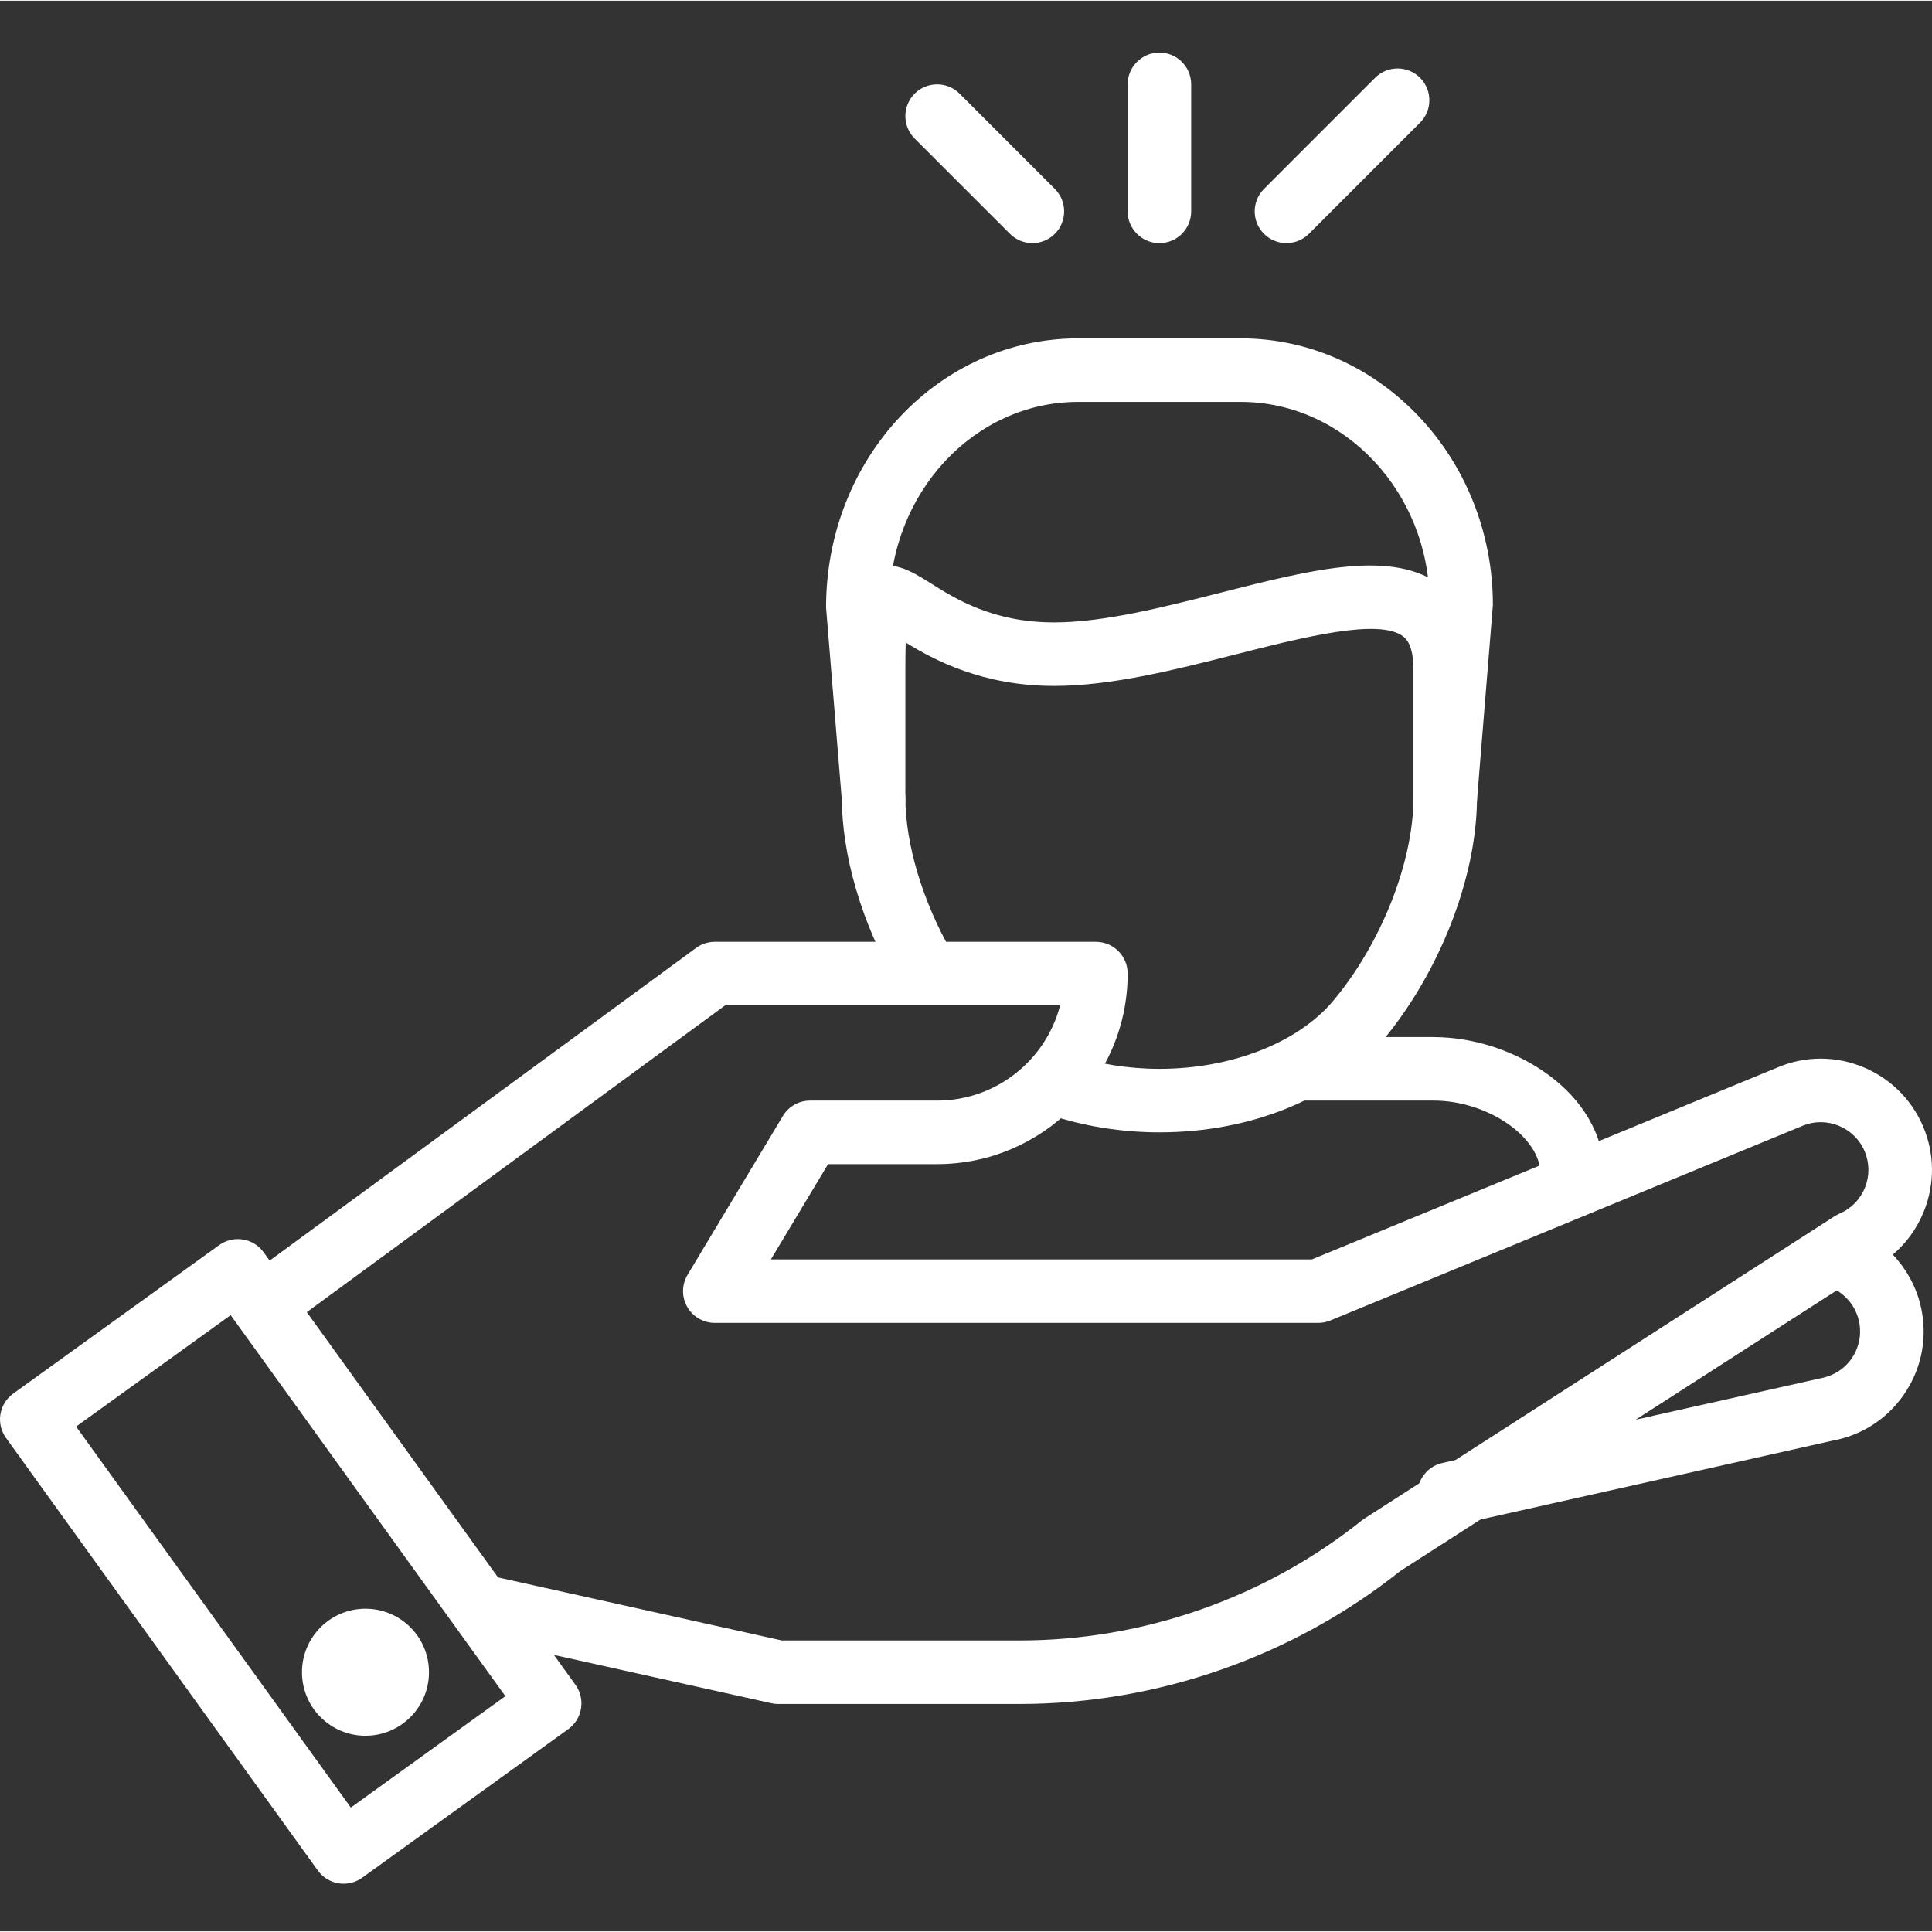 <?xml version="1.0"?>
<svg xmlns="http://www.w3.org/2000/svg" height="50px" viewBox="0 -11 415.302 415" width="50px" class=""><rect x="0" y="-11" width="415.302" height="415" fill="#333333" stroke="none"/><g><path d="m337.977 250.664c-3.77 0-6.828-3.055-6.828-6.828v-2.598c0-7.98-11.387-15.809-22.988-15.809h-27.914c-3.77 0-6.824-3.051-6.824-6.824 0-3.773 3.055-6.828 6.824-6.828h27.914c17.332 0 36.641 12.102 36.641 29.461v2.598c0 3.773-3.055 6.828-6.824 6.828zm0 0" data-original="#000000" class="active-path" data-old_color="#000000" fill="#FFFFFF"/><path d="m310.676 167.402c-.188 0-.375-.004-.562-.02-3.762-.312-6.559-3.605-6.246-7.363l3.414-41.668c-.027-23.52-18.215-43.109-40.57-43.109h-34.961c-22.359 0-40.547 19.59-40.547 43.668l3.387 41.109c.312 3.758-2.484 7.051-6.246 7.363-3.734.309-7.047-2.484-7.359-6.246l-3.41-41.668c-.023-32.164 24.289-57.879 54.176-57.879h34.957c29.891 0 54.203 25.715 54.203 57.32l-3.438 42.227c-.293 3.566-3.277 6.266-6.797 6.266zm0 0" data-original="#000000" class="active-path" data-old_color="#000000" fill="#FFFFFF"/><path d="m249.23 232.258c-8.094 0-16.25-1.301-23.59-3.766-3.574-1.199-5.5-5.074-4.297-8.648 1.203-3.57 5.07-5.484 8.641-4.301 5.957 2 12.609 3.062 19.242 3.062 15.473 0 29.789-5.602 37.359-14.621 10.32-12.305 17.254-29.867 17.254-43.695v-27.512c0-3.586-.734-5.98-2.18-7.098-5.145-4.008-21.492.145-35.914 3.805-13.184 3.348-26.809 6.812-39.156 6.812-15.363 0-25.707-5.527-31.898-9.328-.047 1.527-.074 3.43-.074 5.809v27.512c0 9.961 3.711 22.355 9.93 33.152 1.883 3.27.758 7.441-2.508 9.32-3.27 1.887-7.441.766-9.324-2.508-7.469-12.973-11.754-27.539-11.754-39.965v-27.512c0-11.609.262-18.32 5.664-21.301 4.816-2.699 9.375.199 13.391 2.719 5.336 3.367 13.402 8.449 26.574 8.449 10.637 0 23.426-3.254 35.793-6.395 19.988-5.074 37.234-9.465 47.66-1.352 4.945 3.844 7.449 9.859 7.449 17.879v27.512c0 17.062-8.023 37.652-20.449 52.469-10.242 12.211-28.121 19.5-47.812 19.5zm0 0" data-original="#000000" class="active-path" data-old_color="#000000" fill="#FFFFFF"/><path d="m311.527 316.816c-3.121 0-5.941-2.16-6.652-5.332-.824-3.68 1.492-7.332 5.172-8.152l81.016-18.141c3.008-.531 5.359-2.027 6.93-4.266 1.57-2.238 2.176-4.953 1.703-7.648-.625-3.578-3.137-6.586-6.543-7.852-3.539-1.309-5.344-5.234-4.031-8.773 1.312-3.535 5.254-5.355 8.77-4.027 7.945 2.941 13.793 9.953 15.254 18.293 1.105 6.289-.309 12.625-3.977 17.848-3.664 5.227-9.148 8.707-15.438 9.812l-80.703 18.074c-.5.109-1.004.164-1.5.164zm0 0" data-original="#000000" class="active-path" data-old_color="#000000" fill="#FFFFFF"/><path d="m219.168 355.137h-51.859c-.496 0-.992-.051-1.48-.16l-61.438-13.652c-3.68-.82-6.004-4.469-5.184-8.145.816-3.68 4.457-5.977 8.141-5.188l60.711 13.492h51.109c26.641 0 52.773-9.168 73.582-25.812.184-.148.375-.281.57-.406l101.043-64.973c.328-.215.672-.395 1.027-.547 2.52-1.066 4.469-3.055 5.496-5.586 1.027-2.539 1-5.328-.066-7.84-2.207-5.203-8.23-7.637-13.426-5.43l-101.43 41.816c-.824.34-1.711.512-2.602.512h-129.707c-2.461 0-4.73-1.32-5.941-3.461-1.211-2.145-1.176-4.773.09-6.879l20.48-34.133c1.23-2.051 3.453-3.312 5.852-3.312h27.309c12.699 0 23.402-8.711 26.441-20.48h-71.996l-93.125 68.297c-3.047 2.23-7.309 1.559-9.543-1.469-2.227-3.039-1.57-7.312 1.469-9.547l94.93-69.613c1.168-.859 2.582-1.32 4.035-1.32h81.918c3.77 0 6.828 3.055 6.828 6.828 0 22.586-18.375 40.961-40.961 40.961h-23.438l-12.289 20.48h116.297l100.117-41.273c12.066-5.129 26.117.566 31.262 12.691 2.492 5.875 2.551 12.367.156 18.289-2.312 5.727-6.648 10.246-12.242 12.793l-100.301 64.492c-23.18 18.426-52.223 28.574-81.836 28.574zm0 0" data-original="#000000" class="active-path" data-old_color="#000000" fill="#FFFFFF"/><path d="m73.863 393.77c-.363 0-.73-.027-1.094-.086-1.789-.293-3.387-1.281-4.445-2.746l-67.031-92.988c-1.062-1.465-1.496-3.301-1.203-5.086.289-1.785 1.277-3.383 2.746-4.445l44.297-31.934c3.066-2.18 7.328-1.508 9.531 1.547l67.031 92.98c2.207 3.059 1.516 7.324-1.543 9.531l-44.297 31.941c-1.168.84-2.57 1.285-3.992 1.285zm-57.504-98.266 59.051 81.906 33.223-23.953-59.051-81.906zm0 0" data-original="#000000" class="active-path" data-old_color="#000000" fill="#FFFFFF"/><path d="m92.215 348.312c0 7.539-6.113 13.652-13.652 13.652s-13.652-6.113-13.652-13.652c0-7.543 6.113-13.656 13.652-13.656s13.652 6.113 13.652 13.656zm0 0" data-original="#000000" class="active-path" data-old_color="#000000" fill="#FFFFFF"/><path d="m249.23 41.109c-3.773 0-6.828-3.051-6.828-6.824v-27.309c0-3.773 3.055-6.824 6.828-6.824 3.77 0 6.824 3.051 6.824 6.824v27.309c0 3.773-3.055 6.824-6.824 6.824zm0 0" data-original="#000000" class="active-path" data-old_color="#000000" fill="#FFFFFF"/><path d="m276.535 41.109c-1.746 0-3.492-.664-4.824-2-2.668-2.664-2.668-6.984 0-9.652l23.891-23.895c2.668-2.664 6.988-2.664 9.652 0 2.668 2.668 2.668 6.988 0 9.656l-23.891 23.891c-1.336 1.336-3.078 2-4.828 2zm0 0" data-original="#000000" class="active-path" data-old_color="#000000" fill="#FFFFFF"/><path d="m221.922 41.109c-1.746 0-3.492-.664-4.824-2l-20.48-20.48c-2.668-2.664-2.668-6.984 0-9.652 2.664-2.664 6.984-2.664 9.652 0l20.48 20.48c2.664 2.668 2.664 6.988 0 9.652-1.336 1.336-3.082 2-4.828 2zm0 0" data-original="#000000" class="active-path" data-old_color="#000000" fill="#FFFFFF"/></g> </svg>
